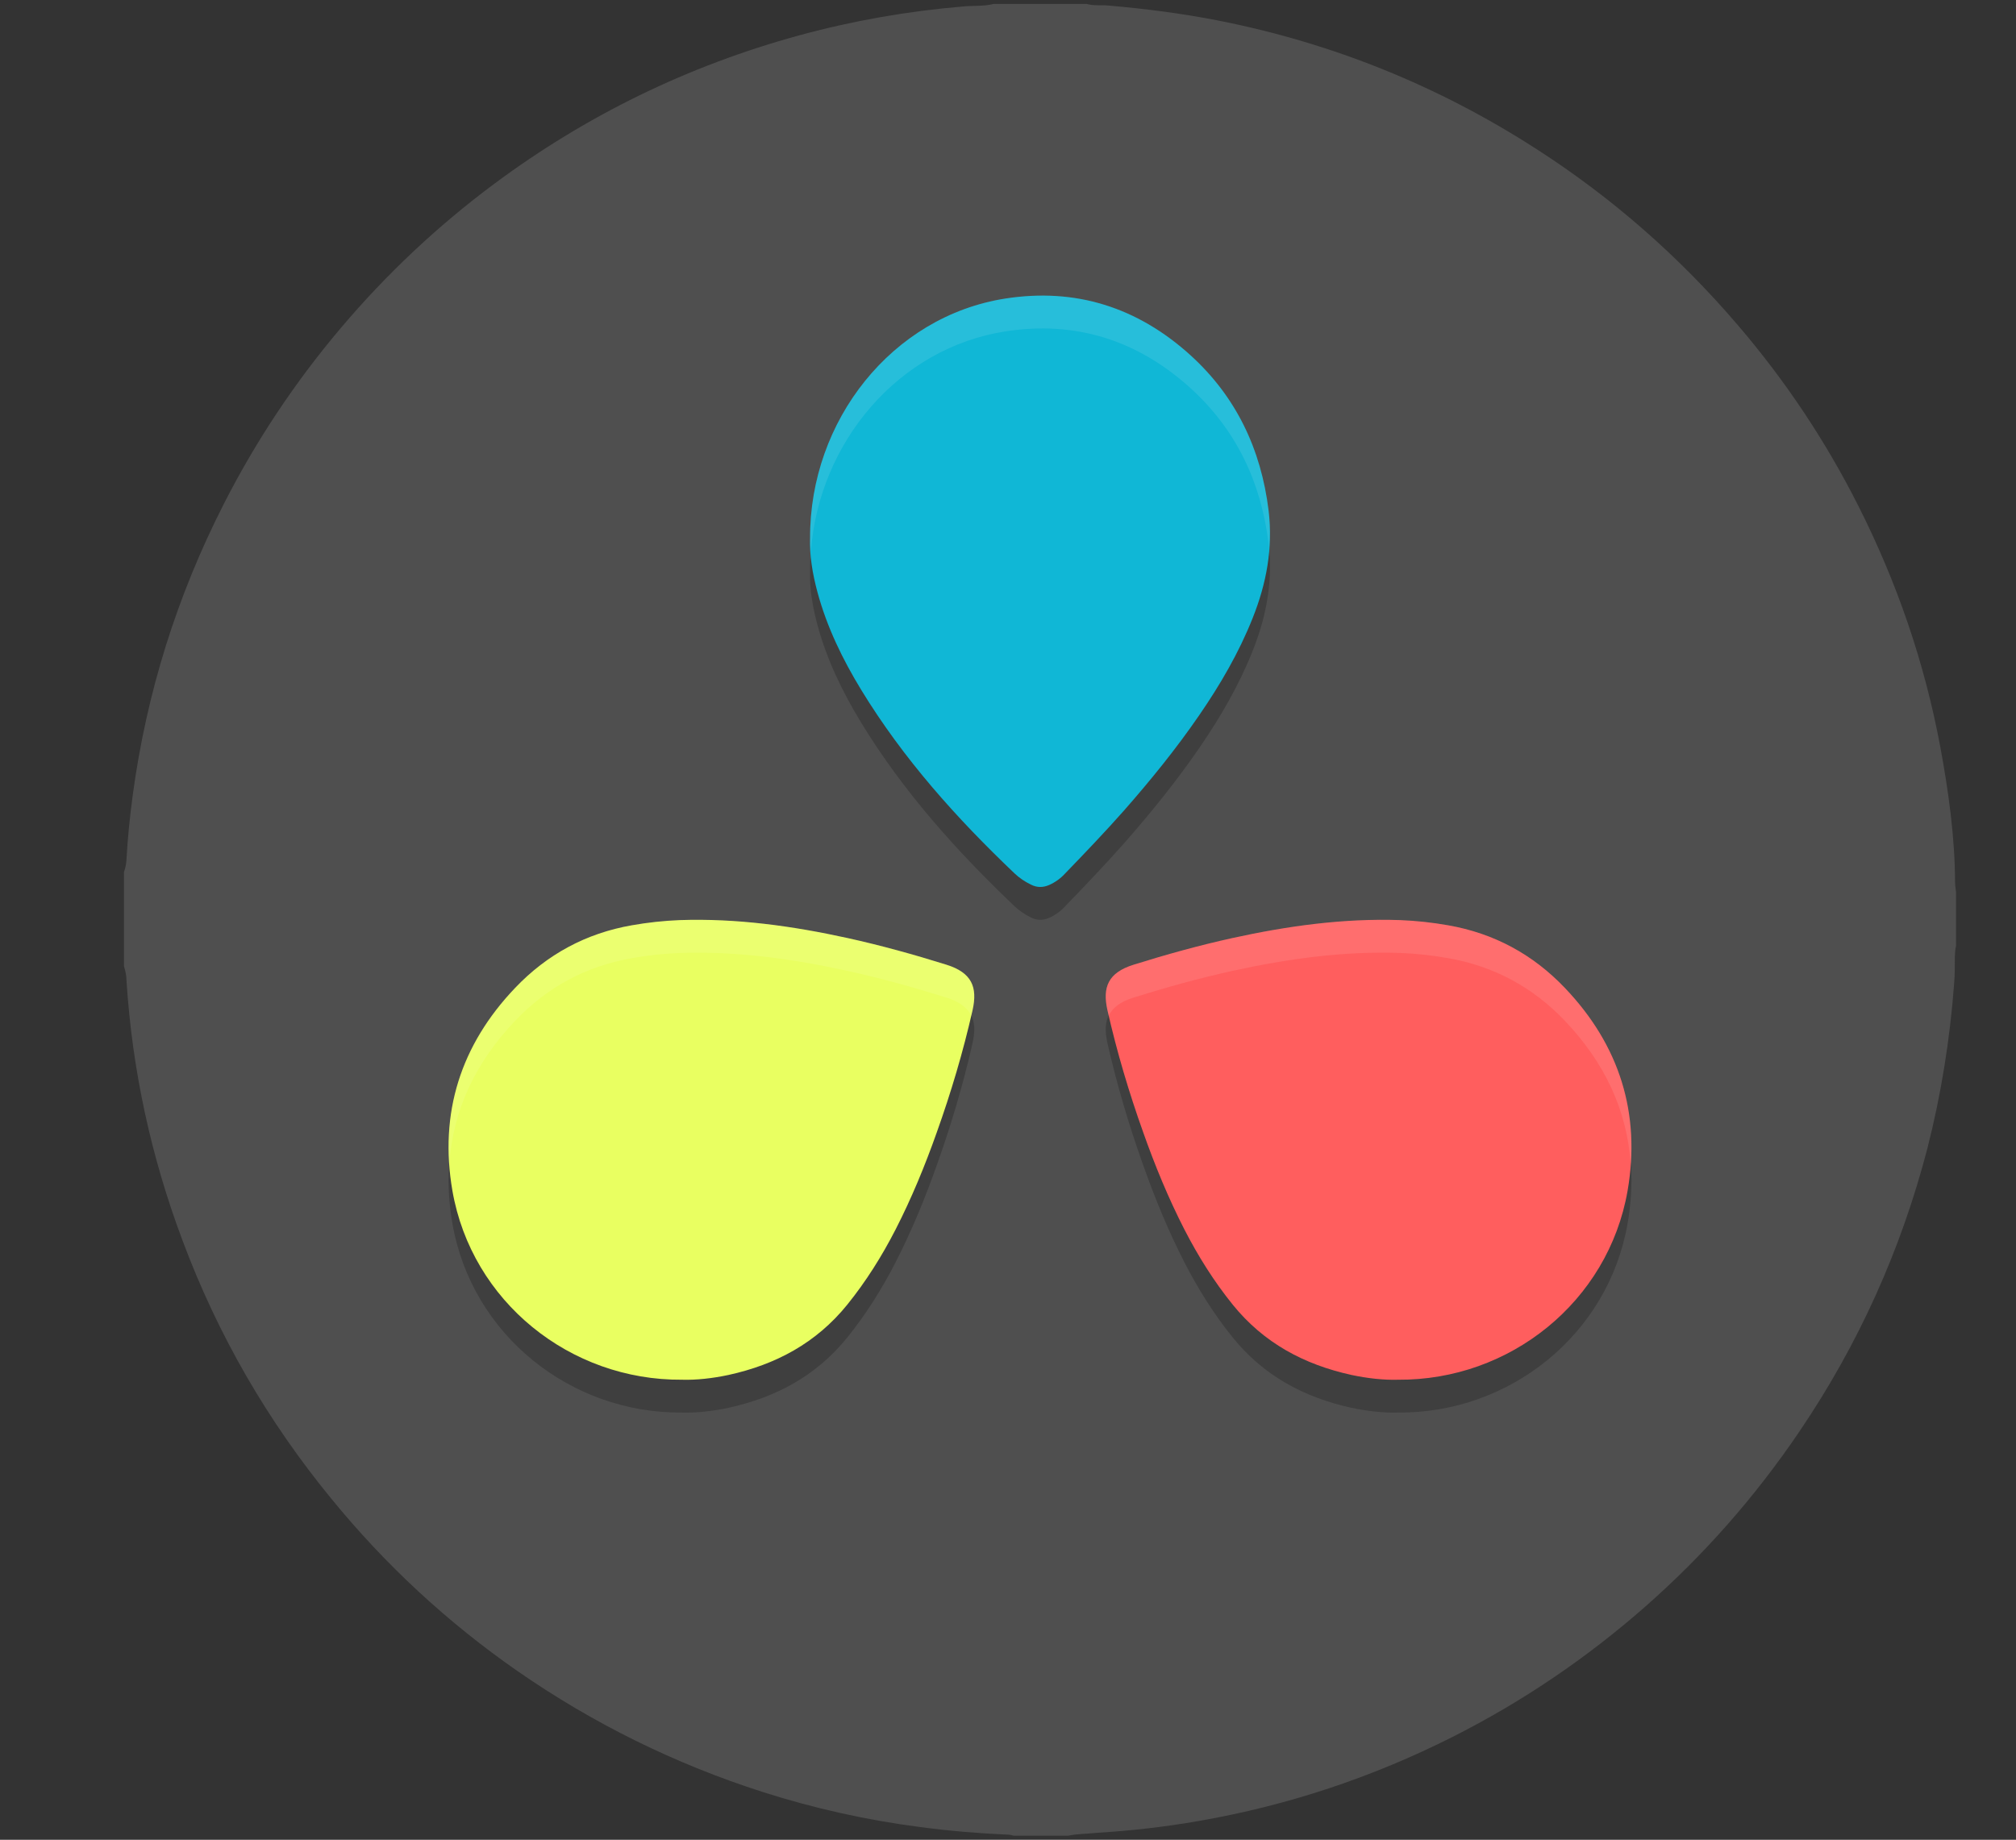 <svg xmlns="http://www.w3.org/2000/svg" xmlns:xlink="http://www.w3.org/1999/xlink" id="Layer_2" x="0px" y="0px" width="252px" height="230px" viewBox="0 0 252 230" xml:space="preserve"><rect x="0" y="0" width="252" height="230" fill="#333333" stroke="none"/><path fill="#4F4F4F" d="M133.501,229.491h-6.789c-0.315-0.115-0.631-0.143-0.949-0.143 c-3.624-0.172-7.223-0.464-10.789-0.949c-6.672-0.863-13.232-2.331-19.618-4.37 c-10.959-3.507-21.171-8.54-30.635-15.098c-8.776-6.098-16.54-13.287-23.301-21.568 c-7.971-9.721-14.182-20.449-18.585-32.237c-3.942-10.468-6.3-21.308-7.021-32.496c0-0.604-0.115-1.208-0.315-1.812 v-11.82c0.2-0.521,0.286-1.065,0.315-1.611c0.143-2.675,0.429-5.351,0.779-7.994 c1.727-12.768,5.522-24.878,11.362-36.353c4.027-7.91,8.918-15.269,14.669-22.06 c5.696-6.728,12.083-12.741,19.157-18.002C73.317,14.406,86.004,8.223,99.868,4.429 c6.73-1.838,13.608-3.046,20.567-3.623c1.236-0.115,2.533,0,3.768-0.315h11.621 c0.891,0.258,1.812,0.115,2.703,0.2c4.605,0.401,9.178,0.98,13.72,1.87 c14.298,2.818,27.557,8.169,39.813,16.073c9.523,6.125,17.922,13.516,25.256,22.114 c5.899,6.903,10.901,14.409,14.987,22.516c4.832,9.579,8.283,19.613,10.243,30.166 c1.034,5.578,1.812,11.215,1.839,16.91c0,0.378,0.086,0.779,0.115,1.15v6.788 c-0.115,0.429-0.115,0.89-0.143,1.351c0,1.092,0,2.188-0.086,3.279c-0.521,6.961-1.611,13.833-3.338,20.619 c-3.307,12.741-8.632,24.561-16.025,35.458c-5.495,8.111-11.908,15.416-19.274,21.885 c-7.334,6.442-15.363,11.878-24.079,16.276c-10.042,5.06-20.598,8.572-31.674,10.495 c-4.256,0.747-8.543,1.235-12.857,1.494c-1.136,0.132-2.345,0.103-3.526,0.355L133.501,229.491z"></path><path opacity="0.2" d="M174.748,176.591c-1.787,0.054-3.794-0.167-5.8-0.593 c-5.936-1.299-10.977-3.998-14.851-8.783c-2.356-2.918-4.337-6.08-6.045-9.405 c-2.007-3.918-3.685-8.001-5.147-12.134c-1.787-4.999-3.305-10.107-4.473-15.27 c-0.649-2.892,0.081-4.705,3.28-5.701c4.064-1.27,8.158-2.405,12.331-3.326c6.909-1.514,13.873-2.485,20.977-2.246 c2.007,0.081,4.009,0.296,5.99,0.647c5.746,1.001,10.623,3.65,14.606,7.838 c6.804,7.135,9.51,15.648,7.832,25.352C201.035,166.838,188.73,176.701,174.748,176.591z"></path><path opacity="0.2" d="M85.252,176.591c1.787,0.054,3.794-0.167,5.8-0.593 c5.936-1.299,10.977-3.998,14.851-8.783c2.356-2.918,4.337-6.08,6.045-9.405 c2.007-3.918,3.685-8.001,5.147-12.134c1.787-4.999,3.305-10.107,4.473-15.27c0.649-2.892-0.081-4.705-3.28-5.701 c-4.064-1.27-8.158-2.405-12.331-3.326c-6.909-1.514-13.873-2.485-20.977-2.246 c-2.007,0.081-4.009,0.296-5.99,0.647c-5.746,1.001-10.623,3.65-14.606,7.838 c-6.804,7.135-9.51,15.648-7.832,25.352C58.965,166.838,71.27,176.701,85.252,176.591z"></path><path fill="#E9FF61" d="M85.252,172.484c1.787,0.054,3.794-0.167,5.8-0.593c5.936-1.299,10.977-3.998,14.851-8.783 c2.356-2.918,4.337-6.08,6.045-9.405c2.007-3.918,3.685-8.001,5.147-12.134 c1.787-4.999,3.305-10.107,4.473-15.27c0.649-2.892-0.081-4.705-3.28-5.701c-4.064-1.27-8.158-2.405-12.331-3.326 c-6.909-1.514-13.873-2.485-20.977-2.246c-2.007,0.081-4.009,0.296-5.99,0.647 c-5.746,1.001-10.623,3.65-14.606,7.838c-6.804,7.135-9.51,15.648-7.832,25.352 C58.965,162.73,71.27,172.593,85.252,172.484z"></path><path opacity="0.2" d="M101.26,71.381c-0.081,2.113,0.295,4.423,0.917,6.734 c1.186,4.396,3.152,8.424,5.47,12.229c5.28,8.653,11.936,16.061,19.158,22.938 c0.591,0.565,1.296,1.043,2.049,1.407c0.755,0.393,1.509,0.393,2.289,0.056c0.754-0.337,1.429-0.816,1.995-1.438 c2.506-2.591,4.984-5.186,7.356-7.864c3.341-3.805,6.522-7.719,9.405-11.918c2.616-3.804,4.958-7.807,6.681-12.146 c1.723-4.313,2.56-8.762,1.995-13.44c-0.943-7.719-4.095-14.259-9.727-19.387 c-6.66-6.054-14.418-8.478-23.148-7.127c-14.2,2.201-24.494,15.276-24.439,29.956L101.26,71.381z"></path><path fill="#10B7D6" d="M101.26,67.274c-0.081,2.113,0.295,4.423,0.917,6.734c1.186,4.396,3.152,8.424,5.47,12.229 c5.28,8.653,11.936,16.061,19.158,22.938c0.591,0.565,1.296,1.043,2.049,1.407c0.755,0.393,1.509,0.393,2.289,0.056 c0.754-0.337,1.429-0.816,1.995-1.438c2.506-2.591,4.984-5.186,7.356-7.864c3.341-3.805,6.522-7.719,9.405-11.918 c2.616-3.804,4.958-7.807,6.681-12.146c1.723-4.313,2.56-8.762,1.995-13.44 c-0.943-7.719-4.095-14.259-9.727-19.387c-6.66-6.054-14.418-8.478-23.148-7.127 c-14.2,2.201-24.494,15.276-24.439,29.956L101.26,67.274z"></path><path fill="#FF5E5E" d="M174.748,172.484c-1.787,0.054-3.794-0.167-5.8-0.593 c-5.936-1.299-10.977-3.998-14.851-8.783c-2.356-2.918-4.337-6.08-6.045-9.405 c-2.007-3.918-3.685-8.001-5.147-12.134c-1.787-4.999-3.305-10.107-4.473-15.27 c-0.649-2.892,0.081-4.705,3.28-5.701c4.064-1.27,8.158-2.405,12.331-3.326c6.909-1.514,13.873-2.485,20.977-2.246 c2.007,0.081,4.009,0.296,5.99,0.647c5.746,1.001,10.623,3.65,14.606,7.838 c6.804,7.135,9.51,15.648,7.832,25.352C201.035,162.73,188.73,172.593,174.748,172.484z"></path><path opacity="0.1" fill="#FFFFFF" d="M84.981,115.023c-2.007,0.081-4.011,0.298-5.992,0.65 c-5.746,1.001-10.617,3.65-14.6,7.837c-6.013,6.305-8.815,13.692-8.23,22.02 c0.456-6.665,3.225-12.665,8.23-17.913c3.983-4.188,8.854-6.836,14.6-7.837 c1.981-0.351,3.986-0.569,5.992-0.65c7.103-0.239,14.068,0.732,20.977,2.246 c4.173,0.921,8.266,2.059,12.33,3.329c1.657,0.516,2.629,1.264,3.112,2.254c0.051-0.22,0.119-0.437,0.169-0.658 c0.649-2.892-0.082-4.707-3.281-5.704c-4.064-1.27-8.156-2.409-12.33-3.329 C99.049,115.755,92.084,114.784,84.981,115.023z"></path><path opacity="0.1" fill="#FFFFFF" d="M128.925,36.986c-1.061,0.051-2.134,0.16-3.225,0.329 c-14.2,2.201-24.497,15.282-24.443,29.962c-0.02,0.531,0.07,1.1,0.104,1.653 c1.025-13.659,10.935-25.43,24.338-27.507c8.73-1.35,16.491,1.078,23.151,7.131 c5.633,5.128,8.779,11.67,9.723,19.389c0.032,0.268,0.017,0.528,0.04,0.794c0.131-1.612,0.161-3.236-0.04-4.901 c-0.943-7.719-4.09-14.261-9.723-19.389C143.024,39.149,136.35,36.628,128.925,36.986z"></path><path opacity="0.1" fill="#FFFFFF" d="M175.019,115.023c-7.103-0.239-14.068,0.732-20.977,2.246 c-4.173,0.921-8.266,2.059-12.33,3.329c-3.199,0.996-3.93,2.811-3.281,5.704c0.05,0.221,0.117,0.438,0.169,0.658 c0.484-0.99,1.456-1.738,3.112-2.254c4.064-1.27,8.156-2.409,12.33-3.329c6.909-1.514,13.874-2.486,20.977-2.246 c2.007,0.081,4.011,0.298,5.992,0.65c5.746,1.001,10.617,3.65,14.6,7.837 c5.005,5.248,7.774,11.248,8.23,17.913c0.585-8.328-2.218-15.715-8.23-22.02 c-3.983-4.188-8.854-6.836-14.6-7.837C179.03,115.322,177.026,115.104,175.019,115.023z"></path></svg>